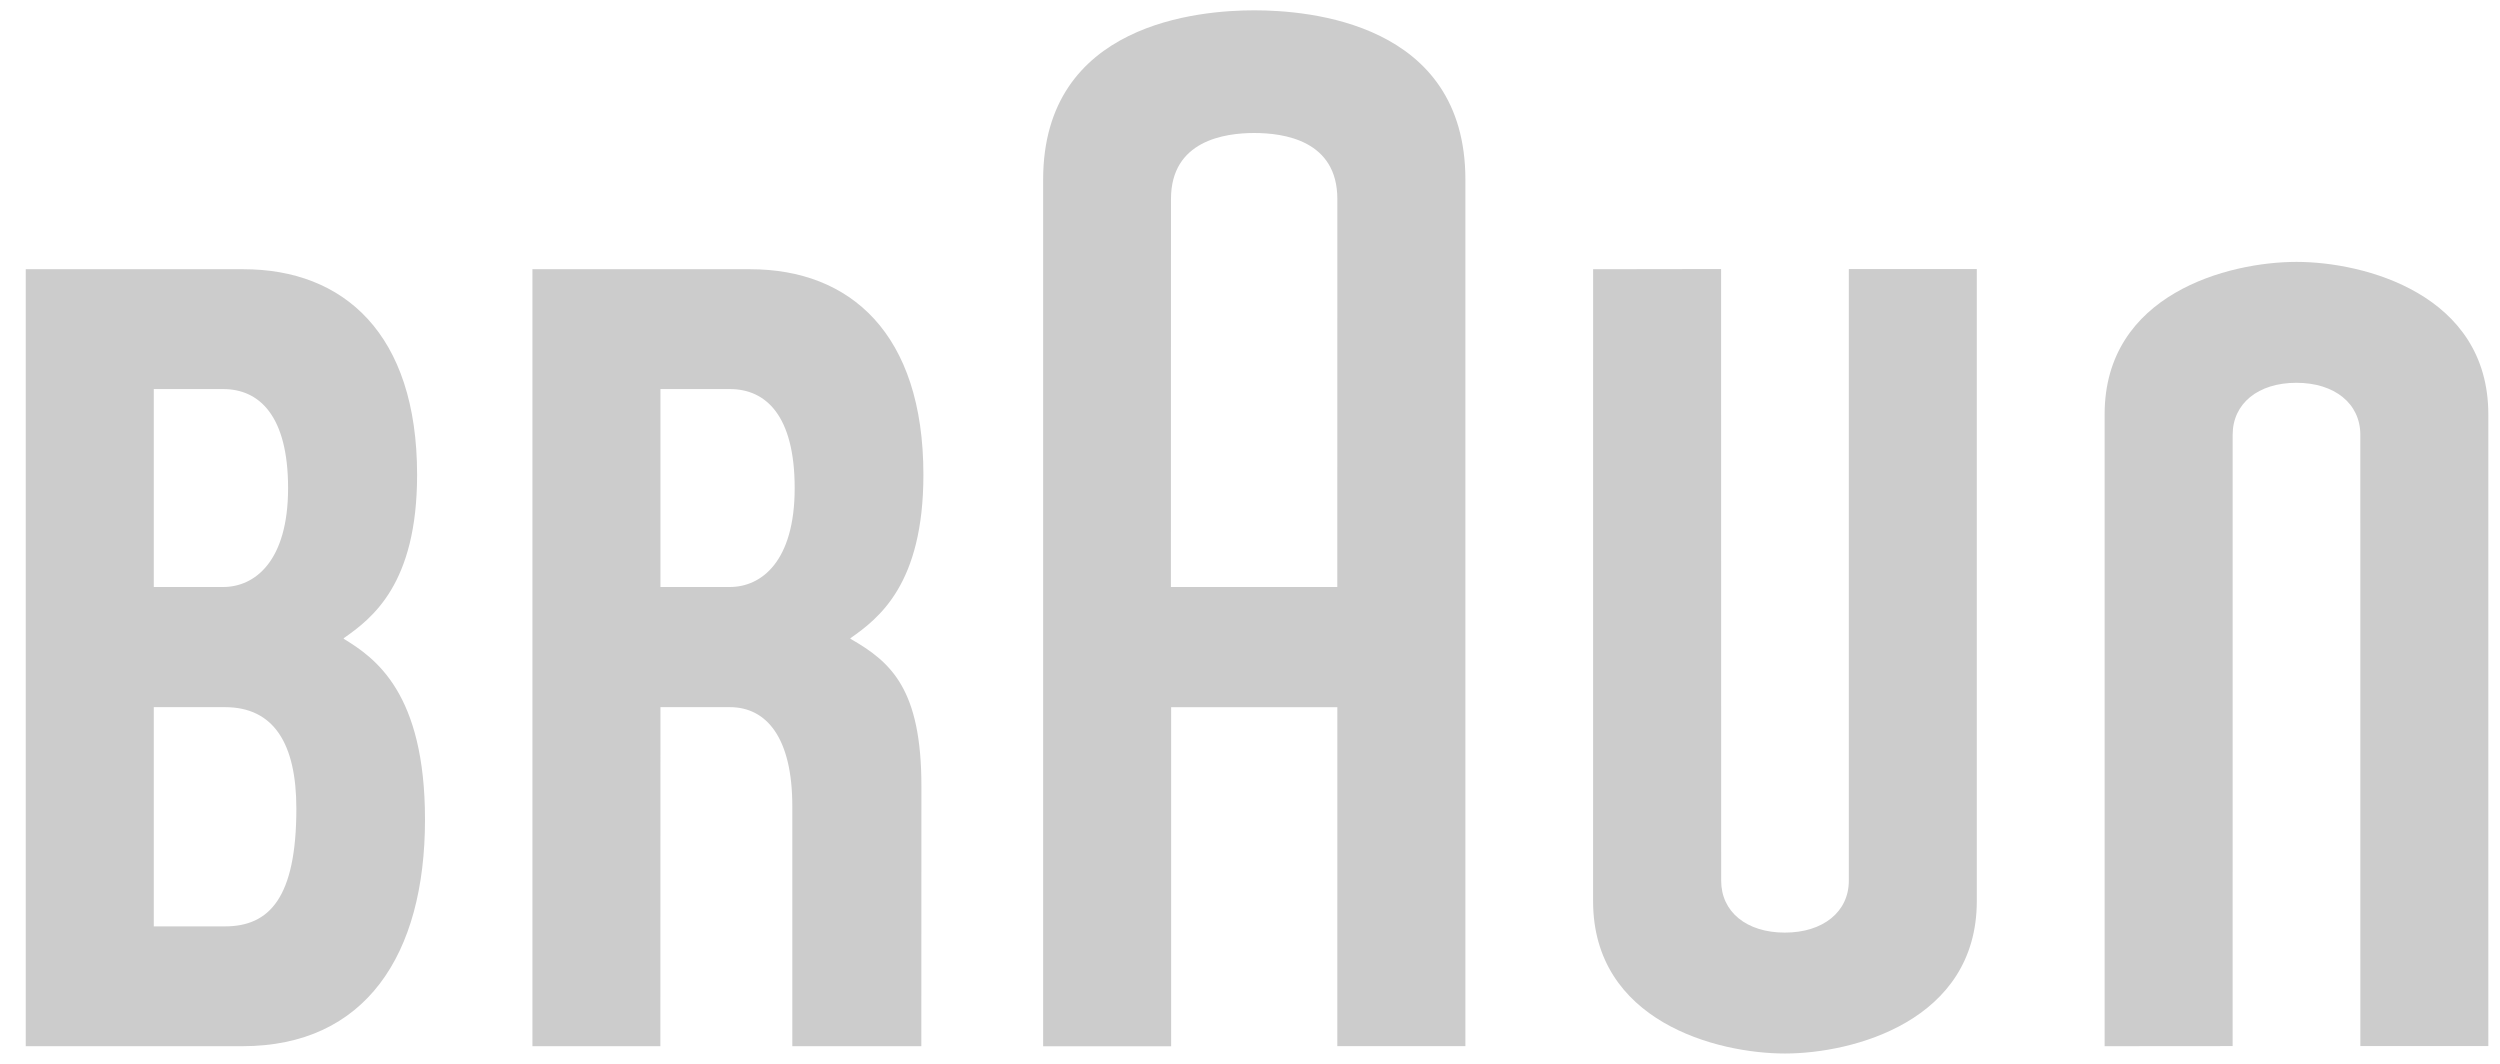 <svg width="94" height="40" viewBox="0 0 94 40" fill="none" xmlns="http://www.w3.org/2000/svg">
<g id="Braun">
<path d="M8.459 34.832C7.199 34.832 5.782 34.832 5.782 34.832V26.589C5.782 26.589 7.156 26.589 8.459 26.589C10.293 26.589 11.143 27.957 11.143 30.404C11.143 33.765 10.123 34.832 8.459 34.832ZM5.782 14.629C5.782 14.629 7.134 14.629 8.393 14.629C9.741 14.629 10.832 15.621 10.832 18.354C10.832 21.116 9.571 22.071 8.393 22.071C7.091 22.071 5.782 22.071 5.782 22.071V14.629ZM12.925 24.019V23.996C13.987 23.251 15.683 21.97 15.683 17.852C15.683 12.532 12.908 10.123 9.158 10.123C7.887 10.123 0.968 10.123 0.968 10.123V39.337C0.968 39.337 5.532 39.337 9.115 39.337C13.732 39.337 15.98 35.914 15.98 30.814C15.98 26.057 14.114 24.743 12.925 24.019Z" fill="black" fill-opacity="0.2"/>
<path d="M24.833 14.629C24.833 14.629 26.184 14.629 27.445 14.629C28.793 14.629 29.88 15.621 29.88 18.354C29.88 21.116 28.623 22.071 27.445 22.071C26.142 22.071 24.833 22.071 24.833 22.071V14.629ZM34.645 29.559C34.645 25.919 33.515 24.896 31.977 24.019V23.996C33.038 23.251 34.72 21.97 34.72 17.852C34.72 12.532 31.959 10.123 28.209 10.123C26.938 10.123 20.019 10.123 20.019 10.123V39.337H24.83L24.833 26.589C24.833 26.589 26.142 26.589 27.444 26.589C28.813 26.589 29.791 27.727 29.791 30.309V39.337H34.642L34.645 29.559Z" fill="black" fill-opacity="0.2"/>
<path d="M44.029 7.482C44.029 5.285 46.046 5.001 47.16 5.001C48.275 5.001 50.284 5.279 50.284 7.482L50.282 22.071H44.026L44.029 7.482ZM47.16 0.388C45.126 0.388 39.222 0.849 39.222 6.756V39.34H44.035V26.591H50.284L50.283 39.335H55.099V6.756C55.1 0.838 49.189 0.388 47.16 0.388Z" fill="black" fill-opacity="0.2"/>
<path d="M69.516 10.116V33.114C69.516 34.284 68.548 35.066 67.11 35.066C65.666 35.066 64.716 34.283 64.716 33.114L64.713 10.116L59.901 10.123L59.9 33.882C59.9 38.406 64.551 39.612 67.115 39.612C69.657 39.612 74.328 38.4 74.328 33.877V10.116H69.516Z" fill="black" fill-opacity="0.2"/>
<path d="M88.749 39.333L88.748 16.345C88.748 15.175 87.781 14.393 86.344 14.393C84.9 14.393 83.948 15.177 83.948 16.345L83.947 39.333L79.134 39.337V15.577C79.134 11.053 83.785 9.847 86.35 9.847C88.891 9.847 93.561 11.059 93.561 15.582V39.333L88.749 39.333Z" fill="black" fill-opacity="0.2"/>
</g>
</svg>
